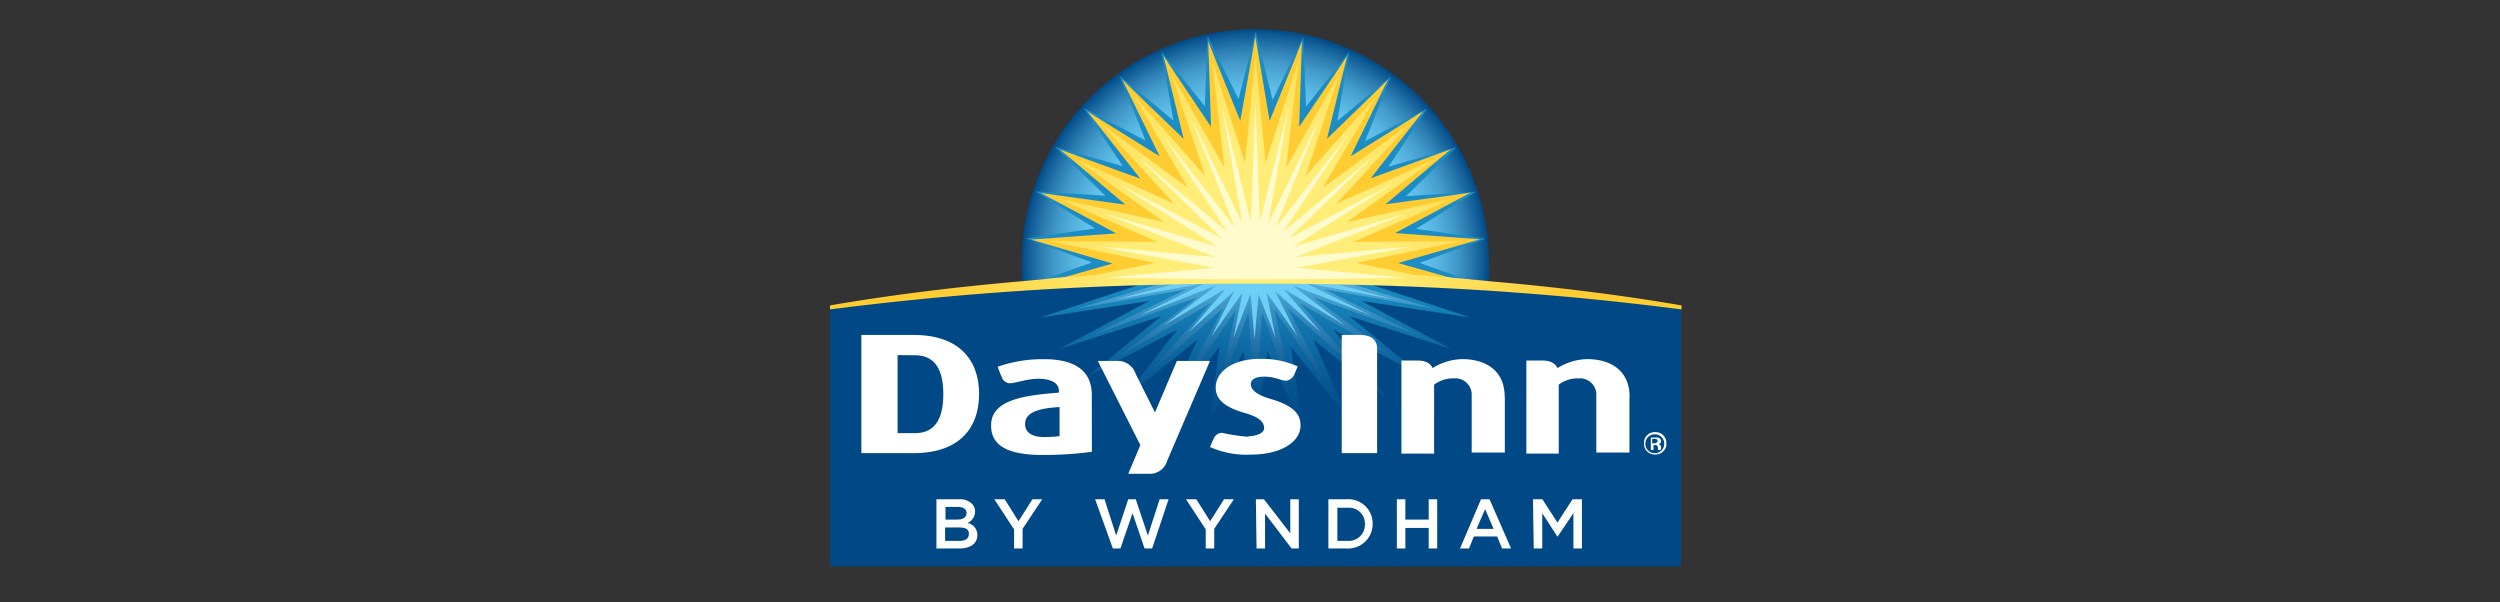 <svg id="Layer_1" data-name="Layer 1" xmlns="http://www.w3.org/2000/svg" xmlns:xlink="http://www.w3.org/1999/xlink" width="332" height="80" viewBox="0 0 332 80">
  <rect x="0" y="0" width="332" height="80" fill="#333333" stroke="none"/>
  <defs>
    <style>
      .cls-1 {
        fill: #004986;
      }

      .cls-2 {
        fill: url(#linear-gradient);
      }

      .cls-3 {
        fill: url(#linear-gradient-2);
      }

      .cls-4 {
        fill: #6dcff6;
      }

      .cls-5 {
        fill: url(#radial-gradient);
      }

      .cls-6 {
        fill: #1b8dc4;
      }

      .cls-7 {
        fill: #ffcc32;
      }

      .cls-8 {
        fill: url(#radial-gradient-2);
      }

      .cls-9 {
        fill: url(#radial-gradient-3);
      }

      .cls-10 {
        fill: #fffbcc;
      }

      .cls-11 {
        fill: #fff;
      }
    </style>
    <linearGradient id="linear-gradient" x1="-347.26" y1="168.36" x2="-344.88" y2="168.36" gradientTransform="translate(1778.11 3358.77) rotate(90) scale(9.57)" gradientUnits="userSpaceOnUse">
      <stop offset="0" stop-color="#1b8dc4"/>
      <stop offset="0.1" stop-color="#1b8dc4"/>
      <stop offset="0.31" stop-color="#1378b1"/>
      <stop offset="0.69" stop-color="#055692"/>
      <stop offset="0.9" stop-color="#004986"/>
      <stop offset="1" stop-color="#004986"/>
    </linearGradient>
    <linearGradient id="linear-gradient-2" x1="-347.63" y1="167.89" x2="-345.27" y2="167.89" gradientTransform="translate(1604.88 3012.99) rotate(90) scale(8.57)" gradientUnits="userSpaceOnUse">
      <stop offset="0" stop-color="#6dcff6"/>
      <stop offset="0.01" stop-color="#6ccef5"/>
      <stop offset="0.34" stop-color="#3e95c6"/>
      <stop offset="0.64" stop-color="#1c6ca3"/>
      <stop offset="0.86" stop-color="#08528e"/>
      <stop offset="1" stop-color="#004986"/>
    </linearGradient>
    <radialGradient id="radial-gradient" cx="674.01" cy="179.41" r="77.56" gradientTransform="matrix(0.4, 0, 0, -0.4, -102.9, 106.65)" gradientUnits="userSpaceOnUse">
      <stop offset="0" stop-color="#6dcff6"/>
      <stop offset="0.55" stop-color="#6dcff6"/>
      <stop offset="0.65" stop-color="#6accf3"/>
      <stop offset="0.73" stop-color="#63c2eb"/>
      <stop offset="0.79" stop-color="#55b2dd"/>
      <stop offset="0.86" stop-color="#429aca"/>
      <stop offset="0.92" stop-color="#2a7cb1"/>
      <stop offset="0.98" stop-color="#0c5893"/>
      <stop offset="1" stop-color="#004986"/>
    </radialGradient>
    <radialGradient id="radial-gradient-2" cx="-981.02" cy="179.41" r="142.13" gradientTransform="translate(-225.67 106.65) rotate(180) scale(0.4)" gradientUnits="userSpaceOnUse">
      <stop offset="0" stop-color="#ffed78"/>
      <stop offset="0.3" stop-color="#ffed78"/>
      <stop offset="0.75" stop-color="#ffcc32"/>
      <stop offset="1" stop-color="#ffcc32"/>
    </radialGradient>
    <radialGradient id="radial-gradient-3" cx="-343.1" cy="172.05" r="0.78" gradientTransform="matrix(-72.43, 0, 0, 72.43, -24683.71, -12426.79)" xlink:href="#radial-gradient-2"/>
  </defs>
  <title>Artboard 13</title>
  <g>
    <g>
      <path class="cls-1" d="M151.19,37.82c10.34-.29,20.75-.29,31.09,0,12,.36,25.21,1.25,40.91,3.22l.06.05V75.22h-113V41.09l.06-.05A390.73,390.73,0,0,1,151.19,37.82Z"/>
      <g>
        <polygon class="cls-2" points="152.38 37.47 138.17 42.16 152.62 39.97 140.72 46.33 154.22 41.99 144.41 50.01 156.36 43.77 149.05 53.1 158.98 45.14 154.52 55.36 161.95 46.09 160.46 56.79 165.1 46.62 166.71 57.62 168.31 46.62 172.95 56.79 171.46 46.09 178.9 55.36 174.44 45.14 184.37 53.1 177.05 43.77 189 50.01 179.19 41.99 192.69 46.33 180.8 39.97 195.25 42.16 181.04 37.47 152.38 37.47"/>
        <polygon class="cls-3" points="154.76 37.47 143.04 40.98 157.55 38.42 145.12 44.48 158.98 39.49 148.22 47.52 160.7 40.32 152.08 50.07 162.43 40.92 156.6 51.98 164.15 41.15 161.53 53.16 165.81 41.45 166.71 55.42 167.6 41.45 171.88 53.16 169.26 41.15 176.81 51.98 170.99 40.92 181.33 50.07 172.71 40.32 185.2 47.52 174.44 39.49 188.29 44.48 175.86 38.42 190.37 40.98 178.66 37.47 154.76 37.47"/>
        <path class="cls-4" d="M151.37,41.87l8.56-4.22c2.32,0,4.58-.06,6.78-.06s4.52,0,6.77.06l8.57,4.22-10.47-4,7.08,5.36-8.21-4.88,4.94,5.77-6.07-5.47,3,6-4.11-5.77,1.19,6-2.26-5.83-.53,6-.54-6-2.26,5.83,1.19-6-4.1,5.77,3-6-6.06,5.47,4.93-5.77-8.26,4.88,7.07-5.36Zm26.28-4.1c-1.25,0-2.44-.06-3.63-.06l11.24,2.08Zm-18.26-.06c-1.19,0-2.43.06-3.62.06l-7.61,2Z"/>
        <path class="cls-5" d="M194.65,37.05l3.09.3V34.91a31,31,0,0,0-62.07,0v2.44l3.09-.3Z"/>
        <path class="cls-6" d="M192.75,36.93a10.84,10.84,0,0,1,1.25.12c.24,0,.47.06.65.06l-6.12-2.2,8.74-3.21-9.22-1.31L196,25.46l-9.28.59,6.66-6.48-9,2.56,5.17-7.73-8.27,4.34,3.45-8.62-7.13,5.94,1.6-9.21-5.76,7.31-.36-9.27L169,13.27l-2.26-9.1-2.26,9-4.11-8.38L160,14.1l-5.77-7.25L155.83,16l-7.14-5.94,3.45,8.62-8.21-4.34,5.18,7.73-9-2.56L146.79,26l-9.28-.59,7.91,4.93-9.21,1.31L145,34.85l-6.19,2.2c.18,0,.42-.06.66-.06.47-.06,1-.06,1.24-.12h52.09Z"/>
        <path class="cls-7" d="M192.75,36.93l-7.08-2,10.88-3.15-11.29-.83,10-5.35L184,27.12l8.68-7.31-10.64,3.86L189,14.76l-9.63,6h0l4.94-10.17-8.09,7.85,2.68-11-6.37,9.4.36-11.3-4.28,10.52-1.9-11.17-2,11.17L160.46,5.54l.36,11.3-6.3-9.4,2.67,11-8.14-7.85L154,20.76l-9.57-5.94,7,8.91-10.65-3.86,8.68,7.31h0l-11.23-1.54,10,5.35-11.3.83L147.74,35l-7.08,2C142.21,36.81,191.2,36.81,192.75,36.93Z"/>
        <path class="cls-8" d="M110.22,41.09c15.7-2,29-2.85,41-3.21,10.34-.29,20.75-.29,31.09,0,12,.36,25.27,1.19,41,3.21v-.53c-8.62-1.49-17.3-2.5-25.45-3.21l-3.09-.3c-.18,0-.42-.06-.65-.06-.48-.06-1-.06-1.25-.12l-4.52-.35H145.18l-4.52.35a10.69,10.69,0,0,0-1.24.12c-.24,0-.48.06-.66.06l-3.09.3c-8.15.71-16.83,1.72-25.45,3.21Z"/>
        <polygon class="cls-9" points="186.33 36.87 188.23 36.58 180.03 34.91 194.18 32 179.73 32.12 192.99 26.35 178.84 29.5 190.61 21.12 177.47 27.06 187.22 16.42 175.63 24.98 182.94 12.56 173.37 23.38 177.94 9.64 170.81 22.25 172.47 7.92 168.07 21.65 166.71 7.26 165.34 21.65 160.94 7.92 162.6 22.25 155.47 9.64 160.05 23.38 150.47 12.56 157.79 24.98 146.19 16.42 155.94 27.06 142.81 21.12 154.58 29.5 140.43 26.35 153.69 32.12 139.24 32 153.39 34.91 145.18 36.58 147.09 36.87 186.33 36.87"/>
        <polygon class="cls-10" points="187.64 32.71 172.06 34.14 186.74 28.37 171.7 32.77 184.96 24.39 171.17 31.64 182.34 20.82 170.39 30.81 179.07 17.85 169.44 30.16 175.27 15.65 168.43 29.68 171.11 14.28 167.3 29.44 166.71 13.8 166.11 29.44 162.31 14.28 164.98 29.68 158.15 15.65 163.97 30.16 154.34 17.85 163.02 30.81 151.07 20.82 162.25 31.64 148.45 24.39 161.71 32.77 146.67 28.37 161.36 34.14 145.78 32.71 161.24 35.56 147.09 36.87 157.19 37.05 166.71 37.11 176.22 37.05 186.33 36.87 172.18 35.56 187.64 32.71"/>
      </g>
    </g>
    <path class="cls-11" d="M124.43,66.3h2.92a2.24,2.24,0,0,1,1.72.6,1.42,1.42,0,0,1,.42,1.07h0a1.72,1.72,0,0,1-1,1.49,1.59,1.59,0,0,1,1.3,1.6h0c0,1.19-1,1.78-2.43,1.78h-3V66.3Zm3.93,1.85c0-.54-.42-.83-1.13-.83h-1.67V69h1.55c.77,0,1.25-.3,1.25-.89Zm-1,1.9h-1.85v1.78h1.91c.77,0,1.24-.29,1.24-.89h0C128.71,70.35,128.3,70.05,127.41,70.05Zm18.07-3.75h1.25l1.55,4.82,1.6-4.82h1l1.61,4.82L154,66.3h1.19L153,72.84h-1l-1.6-4.69-1.61,4.69h-1Zm14.69,4-2.62-4h1.37l1.84,2.92,1.84-2.92h1.31l-2.61,3.93v2.61h-1.13Zm-25.45,0-2.62-4h1.37l1.84,2.92,1.85-2.92h1.3l-2.61,3.93v2.61h-1.13Zm32.11-4h1.07l3.5,4.52V66.3h1.13v6.54h-.95L168,68.21v4.63h-1.13Zm9.63,0h2.44a3.23,3.23,0,0,1,3.44,3.27h0a3.26,3.26,0,0,1-3.44,3.27h-2.44Zm1.19,1.07v4.46H179a2.14,2.14,0,0,0,2.26-2.2h0a2.11,2.11,0,0,0-2.26-2.2h-1.3Zm7.9-1.07h1.13V69h3.1V66.3h1.13v6.54h-1.13V70.11h-3.1v2.73h-1.13Zm11.18,0h1.13l2.86,6.54h-1.19l-.66-1.6h-3.09l-.65,1.6h-1.19Zm1.67,3.93-1.13-2.62-1.13,2.62Zm5.23-3.93h1.25l2,3.1,2-3.1h1.25v6.54h-1.13V68.15l-2.08,3.09h-.06l-2-3.09v4.69h-1.13Z"/>
    <path class="cls-11" d="M220.87,59.94a1.42,1.42,0,0,1-1.07.42,1.44,1.44,0,0,1-1.07-.42,1.4,1.4,0,0,1-.41-1.07,1.41,1.41,0,0,1,1.48-1.48,1.42,1.42,0,0,1,1.07.41,1.44,1.44,0,0,1,.42,1.07A1.26,1.26,0,0,1,220.87,59.94Zm-2-1.9a1.21,1.21,0,0,0-.36.89,1.18,1.18,0,0,0,.36.89,1.2,1.2,0,0,0,.89.36,1.23,1.23,0,0,0,1.25-1.25,1.21,1.21,0,0,0-.36-.89,1.18,1.18,0,0,0-.89-.36A1.2,1.2,0,0,0,218.91,58Zm1.6,1.72h-.29V59.7h0v-.17a.51.51,0,0,0-.12-.36.45.45,0,0,0-.3-.06h-.18v.65h-.35V58.1h.59a1.17,1.17,0,0,1,.48.06.46.46,0,0,1,.29.42.37.37,0,0,1-.17.35c-.06,0-.06.06-.12.06s.12.06.17.12.12.18.12.24v.3Zm-1-.89h.24c.12,0,.18,0,.24-.06s.18-.12.18-.23a.31.31,0,0,0-.12-.24c-.06-.06-.18-.06-.36-.06h-.24v.59ZM178.18,44.48h2.32c1.61,0,2.38.6,2.38,1.85V60.18h-4.7Zm21.64,8.21c0-3.51-2.55-5-5.64-5a7.75,7.75,0,0,0-3.93,1.19c-.3-.65-.95-1-2-1h-2.14V60.24h4.34V51.08a4.21,4.21,0,0,1,2.62-.83,2.17,2.17,0,0,1,2.37,2v7.85h4.4V52.69Zm16.59,0c0-3.51-2.55-5-5.65-5a7.75,7.75,0,0,0-3.92,1.19c-.3-.65-1-1-2-1h-2.14V60.24H207V51.08a4.18,4.18,0,0,1,2.61-.83,2.18,2.18,0,0,1,2.38,2v7.85h4.4V52.69ZM145,60a49.37,49.37,0,0,1-6.84.42c-4.46-.06-6.6-1.31-6.54-4,.06-3.38,4.52-3.92,9-4.28v-.23c0-1.25-1.42-1.61-2.73-1.61-1.55,0-3,.6-3.86.6a1.21,1.21,0,0,1-1-.84,11.26,11.26,0,0,1-.53-1.36,18,18,0,0,1,6.18-1c3.57,0,6.31,1.19,6.31,4.76Zm-4.35-5.94c-2,.12-4.51.47-4.51,2.2-.06,1.24,1.07,1.78,2.43,1.78a16.9,16.9,0,0,0,2.14-.12V54.06Zm7.67-6.13a2.5,2.5,0,0,1,2.5,1.73l2.56,5.11,2.91-6.84h4.4L155,61.19a2.38,2.38,0,0,1-2.37,1.73h-2.8l1.61-3.81-5.65-11.18ZM121.28,60.18c6.42,0,8.74-3.63,8.74-7.85s-2.32-7.85-8.74-7.85h-6.89v15.7Zm.24-13c2.14,0,3.75,1.25,3.75,5.17s-1.61,5.17-3.75,5.17H119.2V47.16ZM165.7,58a25,25,0,0,1-3.45-.53,1.29,1.29,0,0,0-1.07.77c-.3.65-.48,1.13-.48,1.13a11.77,11.77,0,0,0,5.41,1c4.1,0,6.6-1.73,6.6-3.87,0-1.42-.77-2.61-4.1-3.56-1.37-.42-2.44-1-2.5-1.85-.06-.53.42-1.07,1.67-1.07,1.66,0,2.08.48,3,.54a1.4,1.4,0,0,0,1.07-.77c.3-.66.48-1.13.48-1.13a11.41,11.41,0,0,0-5.06-1c-3.51,0-5.82,1.67-5.82,3.81,0,1.25.71,2.5,3.92,3.39,1.6.47,2.38,1,2.5,1.84s-1,1.19-2.14,1.25"/>
  </g>
</svg>
